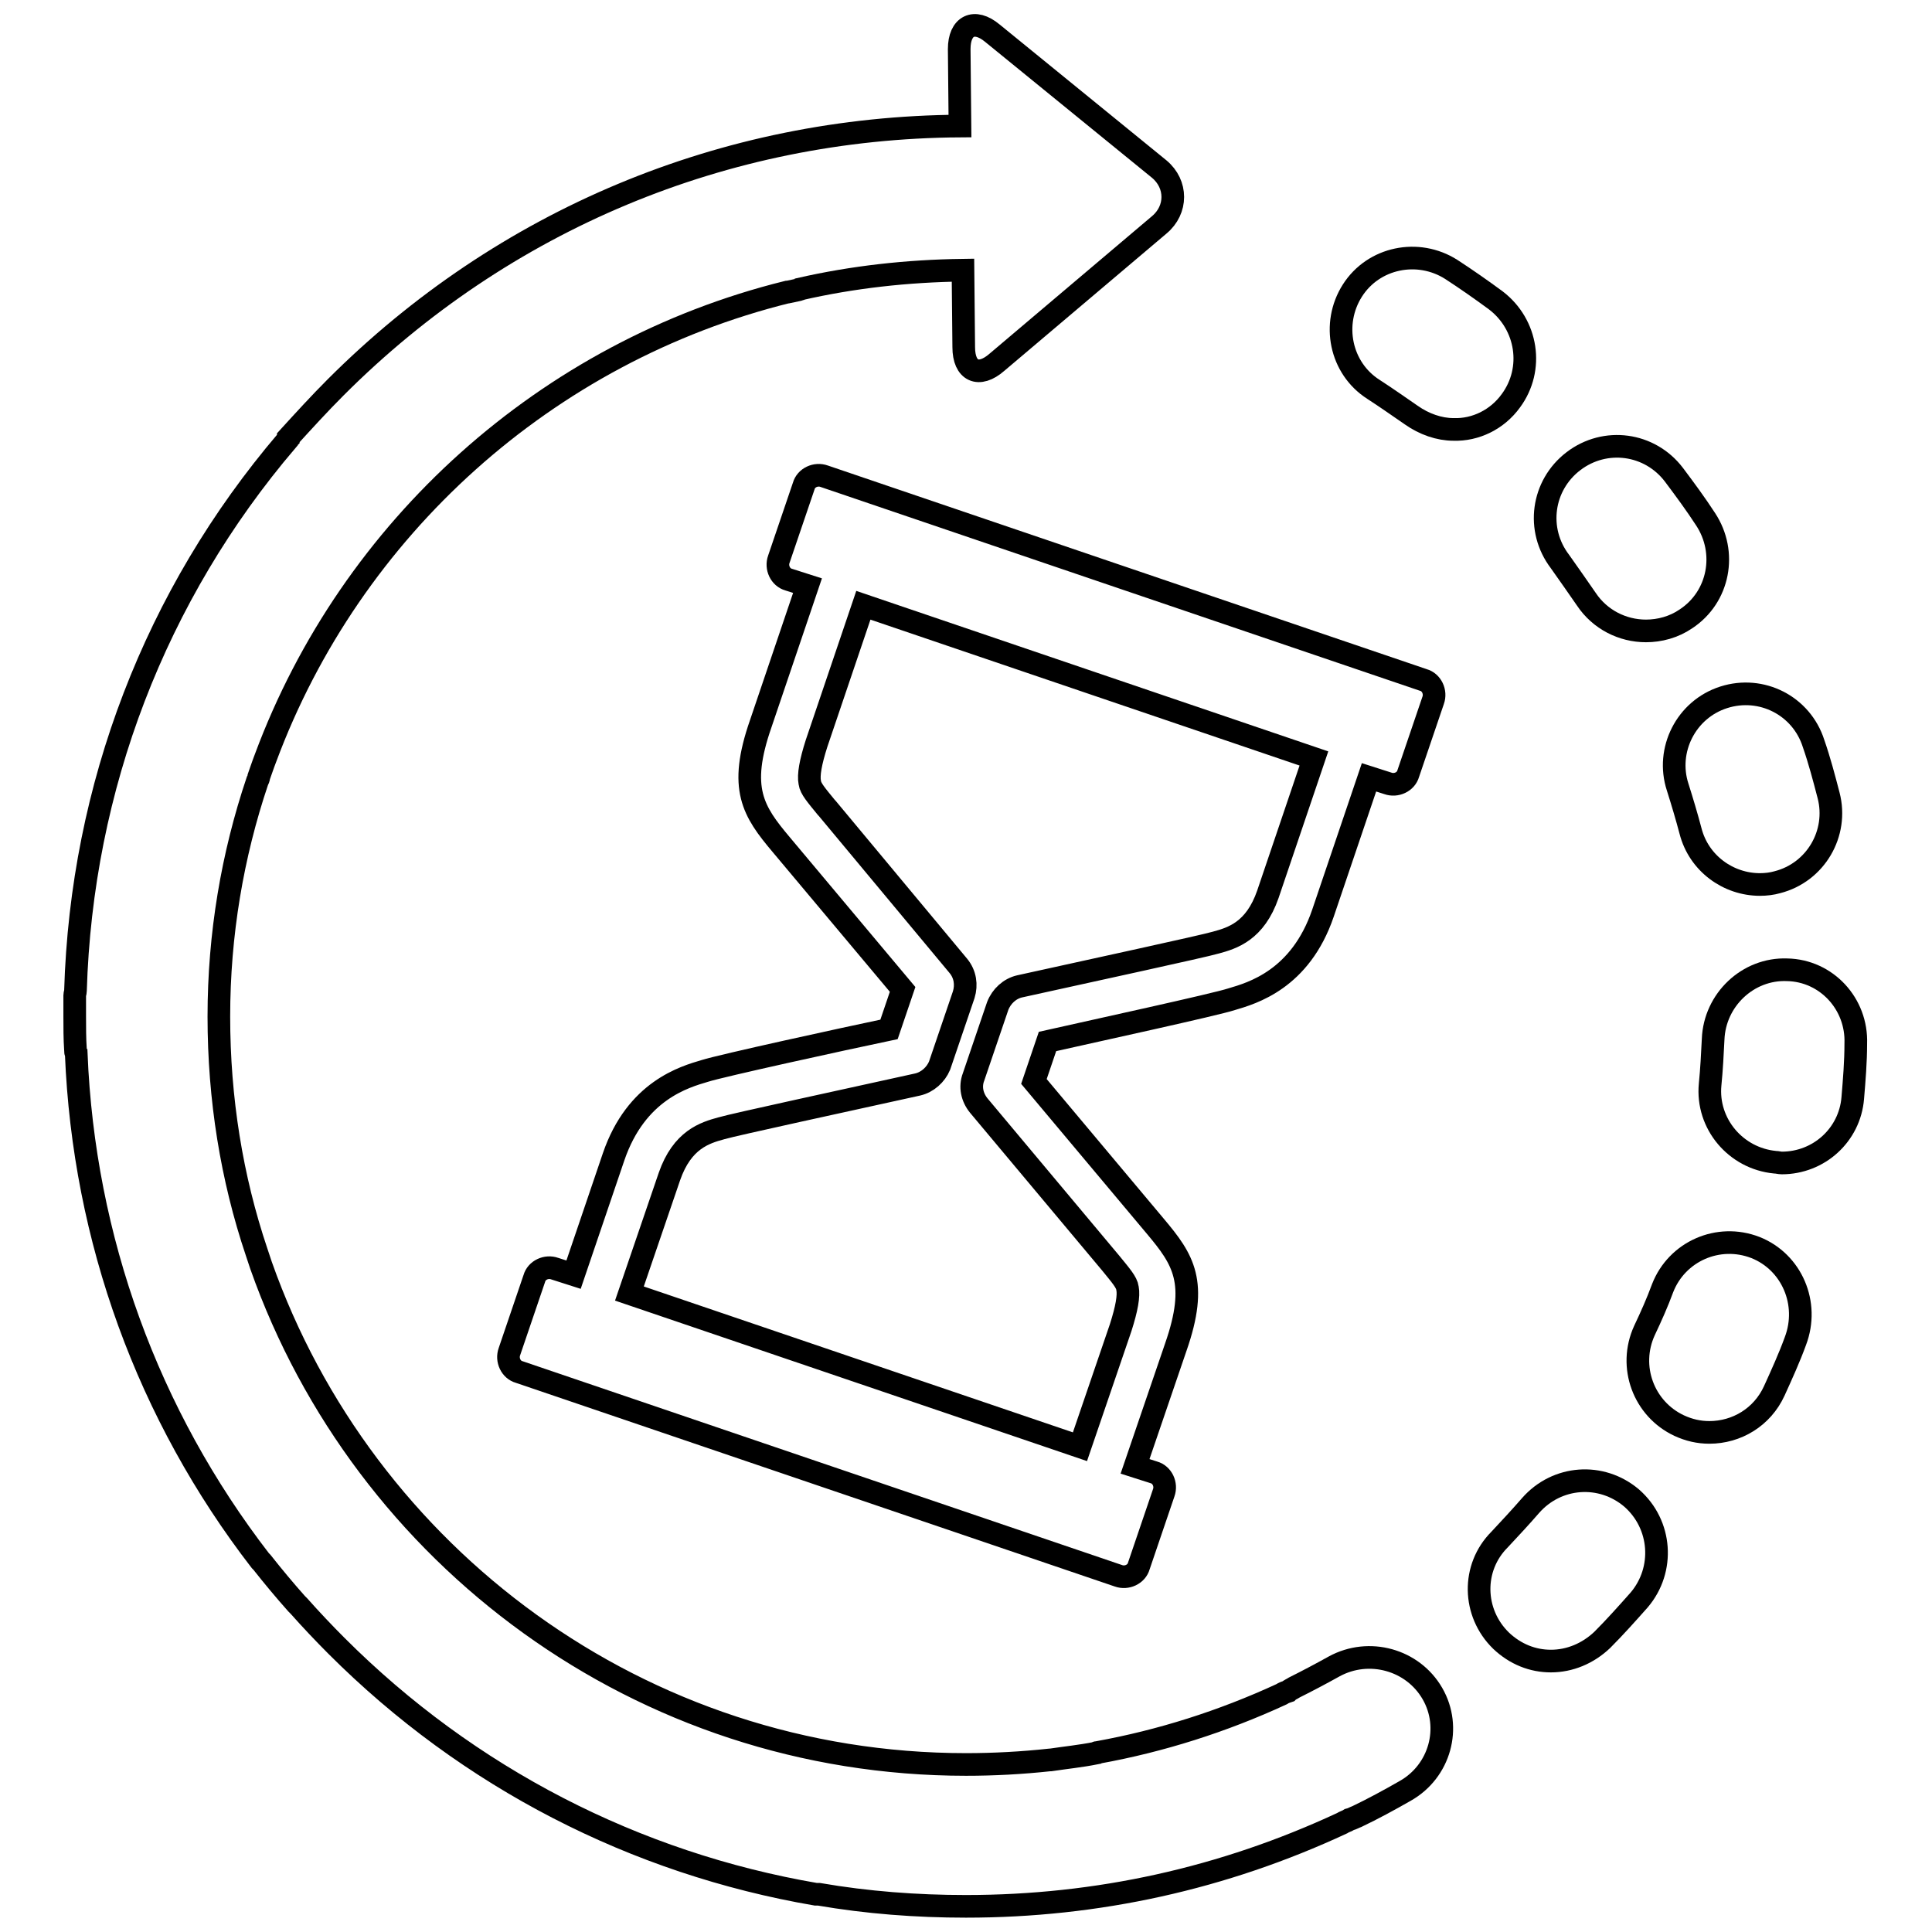 <?xml version="1.0" encoding="utf-8"?>
<!-- Svg Vector Icons : http://www.onlinewebfonts.com/icon -->
<!DOCTYPE svg PUBLIC "-//W3C//DTD SVG 1.1//EN" "http://www.w3.org/Graphics/SVG/1.1/DTD/svg11.dtd">
<svg version="1.1" xmlns="http://www.w3.org/2000/svg" xmlns:xlink="http://www.w3.org/1999/xlink" x="0px" y="0px" viewBox="0 0 256 256" enable-background="new 0 0 256 256" xml:space="preserve">
<g><g><g><g id="Layer_2_18_"><g><path stroke-width="3" fill-opacity="0" stroke="#000000"  d="M163.2,132.4c2.7-0.8,9.1-2.6,12.1-11.4l6.1-18l2.5,0.8c1.1,0.4,2.4-0.2,2.7-1.3l3.3-9.7c0.4-1.1-0.2-2.4-1.3-2.7l-79.4-27c-1.1-0.4-2.4,0.2-2.7,1.3l-3.3,9.7c-0.4,1.1,0.2,2.4,1.3,2.7l2.5,0.8l-6.2,18.3c-3,8.6-1,11.6,2.7,16l16.1,19.2l-1.8,5.3c-6.2,1.3-22.2,4.8-24.4,5.5c-2.7,0.8-9.1,2.6-12.1,11.4L76,168.9l-2.5-0.8c-1.1-0.4-2.4,0.2-2.7,1.3l-3.3,9.7c-0.4,1.1,0.2,2.4,1.3,2.7l79.4,27c1.1,0.4,2.4-0.2,2.7-1.3l3.3-9.7c0.4-1.1-0.2-2.4-1.3-2.7l-2.5-0.8l5.4-15.8c3-8.6,1-11.6-2.7-16l-16.1-19.2l1.8-5.3C145,136.6,161.1,133.1,163.2,132.4z M129.7,146.5l17.5,20.9c1.3,1.6,2.1,2.5,2.2,3.3c0.2,1-0.1,2.7-0.9,5.2l-5.4,15.8l-59.7-20.3l5.3-15.5c1.7-4.9,4.7-5.8,6.9-6.4c1.7-0.5,16.5-3.7,26-5.8c1.3-0.3,2.4-1.3,2.9-2.5l3.2-9.4c0.4-1.3,0.2-2.7-0.7-3.8l-17.4-20.9l-0.1-0.1c-1.3-1.6-2.1-2.5-2.2-3.3c-0.2-1,0.1-2.7,0.9-5.2l6.2-18.3l59.7,20.3l-6.1,18c-1.7,4.9-4.7,5.8-6.9,6.4c-1.7,0.5-16.5,3.7-26,5.8c-1.3,0.3-2.4,1.3-2.9,2.6l-3.2,9.4C128.5,144,128.8,145.4,129.7,146.5z"/><path stroke-width="3" fill-opacity="0" stroke="#000000"  d="M176.8,220.8c-1.8,1-3.5,1.9-5.3,2.8c-0.3,0.2-0.6,0.3-0.8,0.5c-0.3,0.1-0.6,0.2-0.9,0.4c-7.8,3.6-16,6.2-24.3,7.7c-0.1,0-0.2,0-0.3,0.1c-2,0.4-4,0.6-6,0.9c0,0-0.1,0-0.1,0c-3.7,0.4-7.4,0.6-11.1,0.6c-43.1,0-79.8-27.6-93.4-66.1c-0.2-0.6-0.4-1.2-0.6-1.8c-3.3-9.8-5-20.3-5-31.2c0-10.9,1.8-21.4,5.1-31.2c0.1-0.2,0.2-0.4,0.2-0.6c0.2-0.6,0.4-1.1,0.6-1.7c0.1-0.3,0.2-0.5,0.3-0.8c11.3-30.4,37.2-53.8,69.1-61.7c0,0,0.1,0,0.1,0c0.5-0.1,0.9-0.2,1.4-0.3c0.1,0,0.1,0,0.2-0.1c7-1.6,14.2-2.4,21.6-2.5l0.1,10.2c0,3.2,2,4.1,4.4,2l21.5-18.2c2.4-2,2.4-5.4,0-7.4L131.5,4.4c-2.4-2-4.4-1-4.4,2.1l0.1,10.2c-31.2,0.2-60.5,12.4-82.7,34.6c-2.2,2.2-4.2,4.4-6.3,6.7c0,0,0,0,0,0.1c-0.1,0.1-0.2,0.2-0.2,0.3c-17.4,20.4-27.2,45.9-28,72.9c0,0.2-0.1,0.4-0.1,0.6c0,0.9,0,1.8,0,2.7c0,1.5,0,3,0.1,4.5c0,0.2,0,0.4,0.1,0.5c1,24.6,9.5,47.9,24.4,67.2c0.1,0.1,0.1,0.1,0.2,0.2c1.5,1.9,3,3.7,4.6,5.5c0.1,0.1,0.2,0.2,0.3,0.3c1.6,1.8,3.3,3.6,5,5.3c17.5,17.5,39.6,28.8,63.5,32.9c0.1,0,0.2,0,0.2,0c0.1,0,0.1,0,0.2,0c6.4,1.1,12.9,1.6,19.5,1.6c17.4,0,34.1-3.7,49.8-11c0.3-0.2,0.7-0.3,1-0.5c0.4-0.1,0.7-0.3,1-0.4c2.1-1,4.3-2.2,6.4-3.4c4.6-2.6,6.2-8.4,3.6-12.9C187.2,219.9,181.4,218.3,176.8,220.8z"/><path stroke-width="3" fill-opacity="0" stroke="#000000"  d="M210.2,79.4c1.8,2.7,4.8,4.2,7.9,4.2c1.8,0,3.7-0.5,5.3-1.6c4.4-2.9,5.5-8.8,2.6-13.2c-1.3-2-2.7-3.9-4.2-5.9c-3.2-4.2-9.1-5-13.3-1.8c-4.2,3.2-5,9.1-1.8,13.3C207.9,76.1,209.1,77.8,210.2,79.4z"/><path stroke-width="3" fill-opacity="0" stroke="#000000"  d="M222.3,104.3c0.6,1.9,1.2,3.9,1.7,5.8c1.1,4.3,5,7.1,9.2,7.1c0.8,0,1.6-0.1,2.3-0.3c5.1-1.3,8.1-6.5,6.8-11.5c-0.6-2.3-1.2-4.6-2-6.9c-1.6-5-6.9-7.7-11.9-6.1C223.4,94,220.7,99.4,222.3,104.3z"/><path stroke-width="3" fill-opacity="0" stroke="#000000"  d="M216.2,198.5c-4-3.4-9.9-3-13.4,1c-1.3,1.5-2.7,3-4.1,4.5c-3.7,3.7-3.6,9.7,0.2,13.4c1.9,1.8,4.2,2.7,6.6,2.7c2.5,0,4.9-1,6.8-2.8c1.7-1.7,3.3-3.5,4.9-5.3C220.6,208,220.2,202,216.2,198.5z"/><path stroke-width="3" fill-opacity="0" stroke="#000000"  d="M236.8,128.5c-5.2-0.2-9.6,4-9.8,9.2c-0.1,2-0.2,4-0.4,6c-0.5,5.2,3.4,9.8,8.6,10.3c0.3,0,0.6,0.1,0.9,0.1c4.9,0,9-3.7,9.4-8.6c0.2-2.4,0.4-4.8,0.4-7.2C246.1,133,242,128.6,236.8,128.5z"/><path stroke-width="3" fill-opacity="0" stroke="#000000"  d="M232.6,165.3c-4.9-1.9-10.4,0.5-12.3,5.4c-0.7,1.9-1.5,3.7-2.4,5.6c-2.2,4.8-0.1,10.4,4.6,12.6c1.3,0.6,2.6,0.9,4,0.9c3.6,0,7-2,8.6-5.5c1-2.2,2-4.4,2.8-6.6C239.8,172.7,237.4,167.2,232.6,165.3z"/><path stroke-width="3" fill-opacity="0" stroke="#000000"  d="M200.2,53.1c3.1-4.2,2.2-10.1-2-13.3c-1.9-1.4-3.9-2.8-5.9-4.1c-4.4-2.8-10.3-1.6-13.1,2.8c-2.8,4.4-1.6,10.3,2.8,13.1c1.7,1.1,3.4,2.3,5,3.4c1.7,1.2,3.7,1.9,5.6,1.9C195.5,57,198.4,55.6,200.2,53.1z"/></g></g></g><g></g><g></g><g></g><g></g><g></g><g></g><g></g><g></g><g></g><g></g><g></g><g></g><g></g><g></g><g></g></g></g>
</svg>